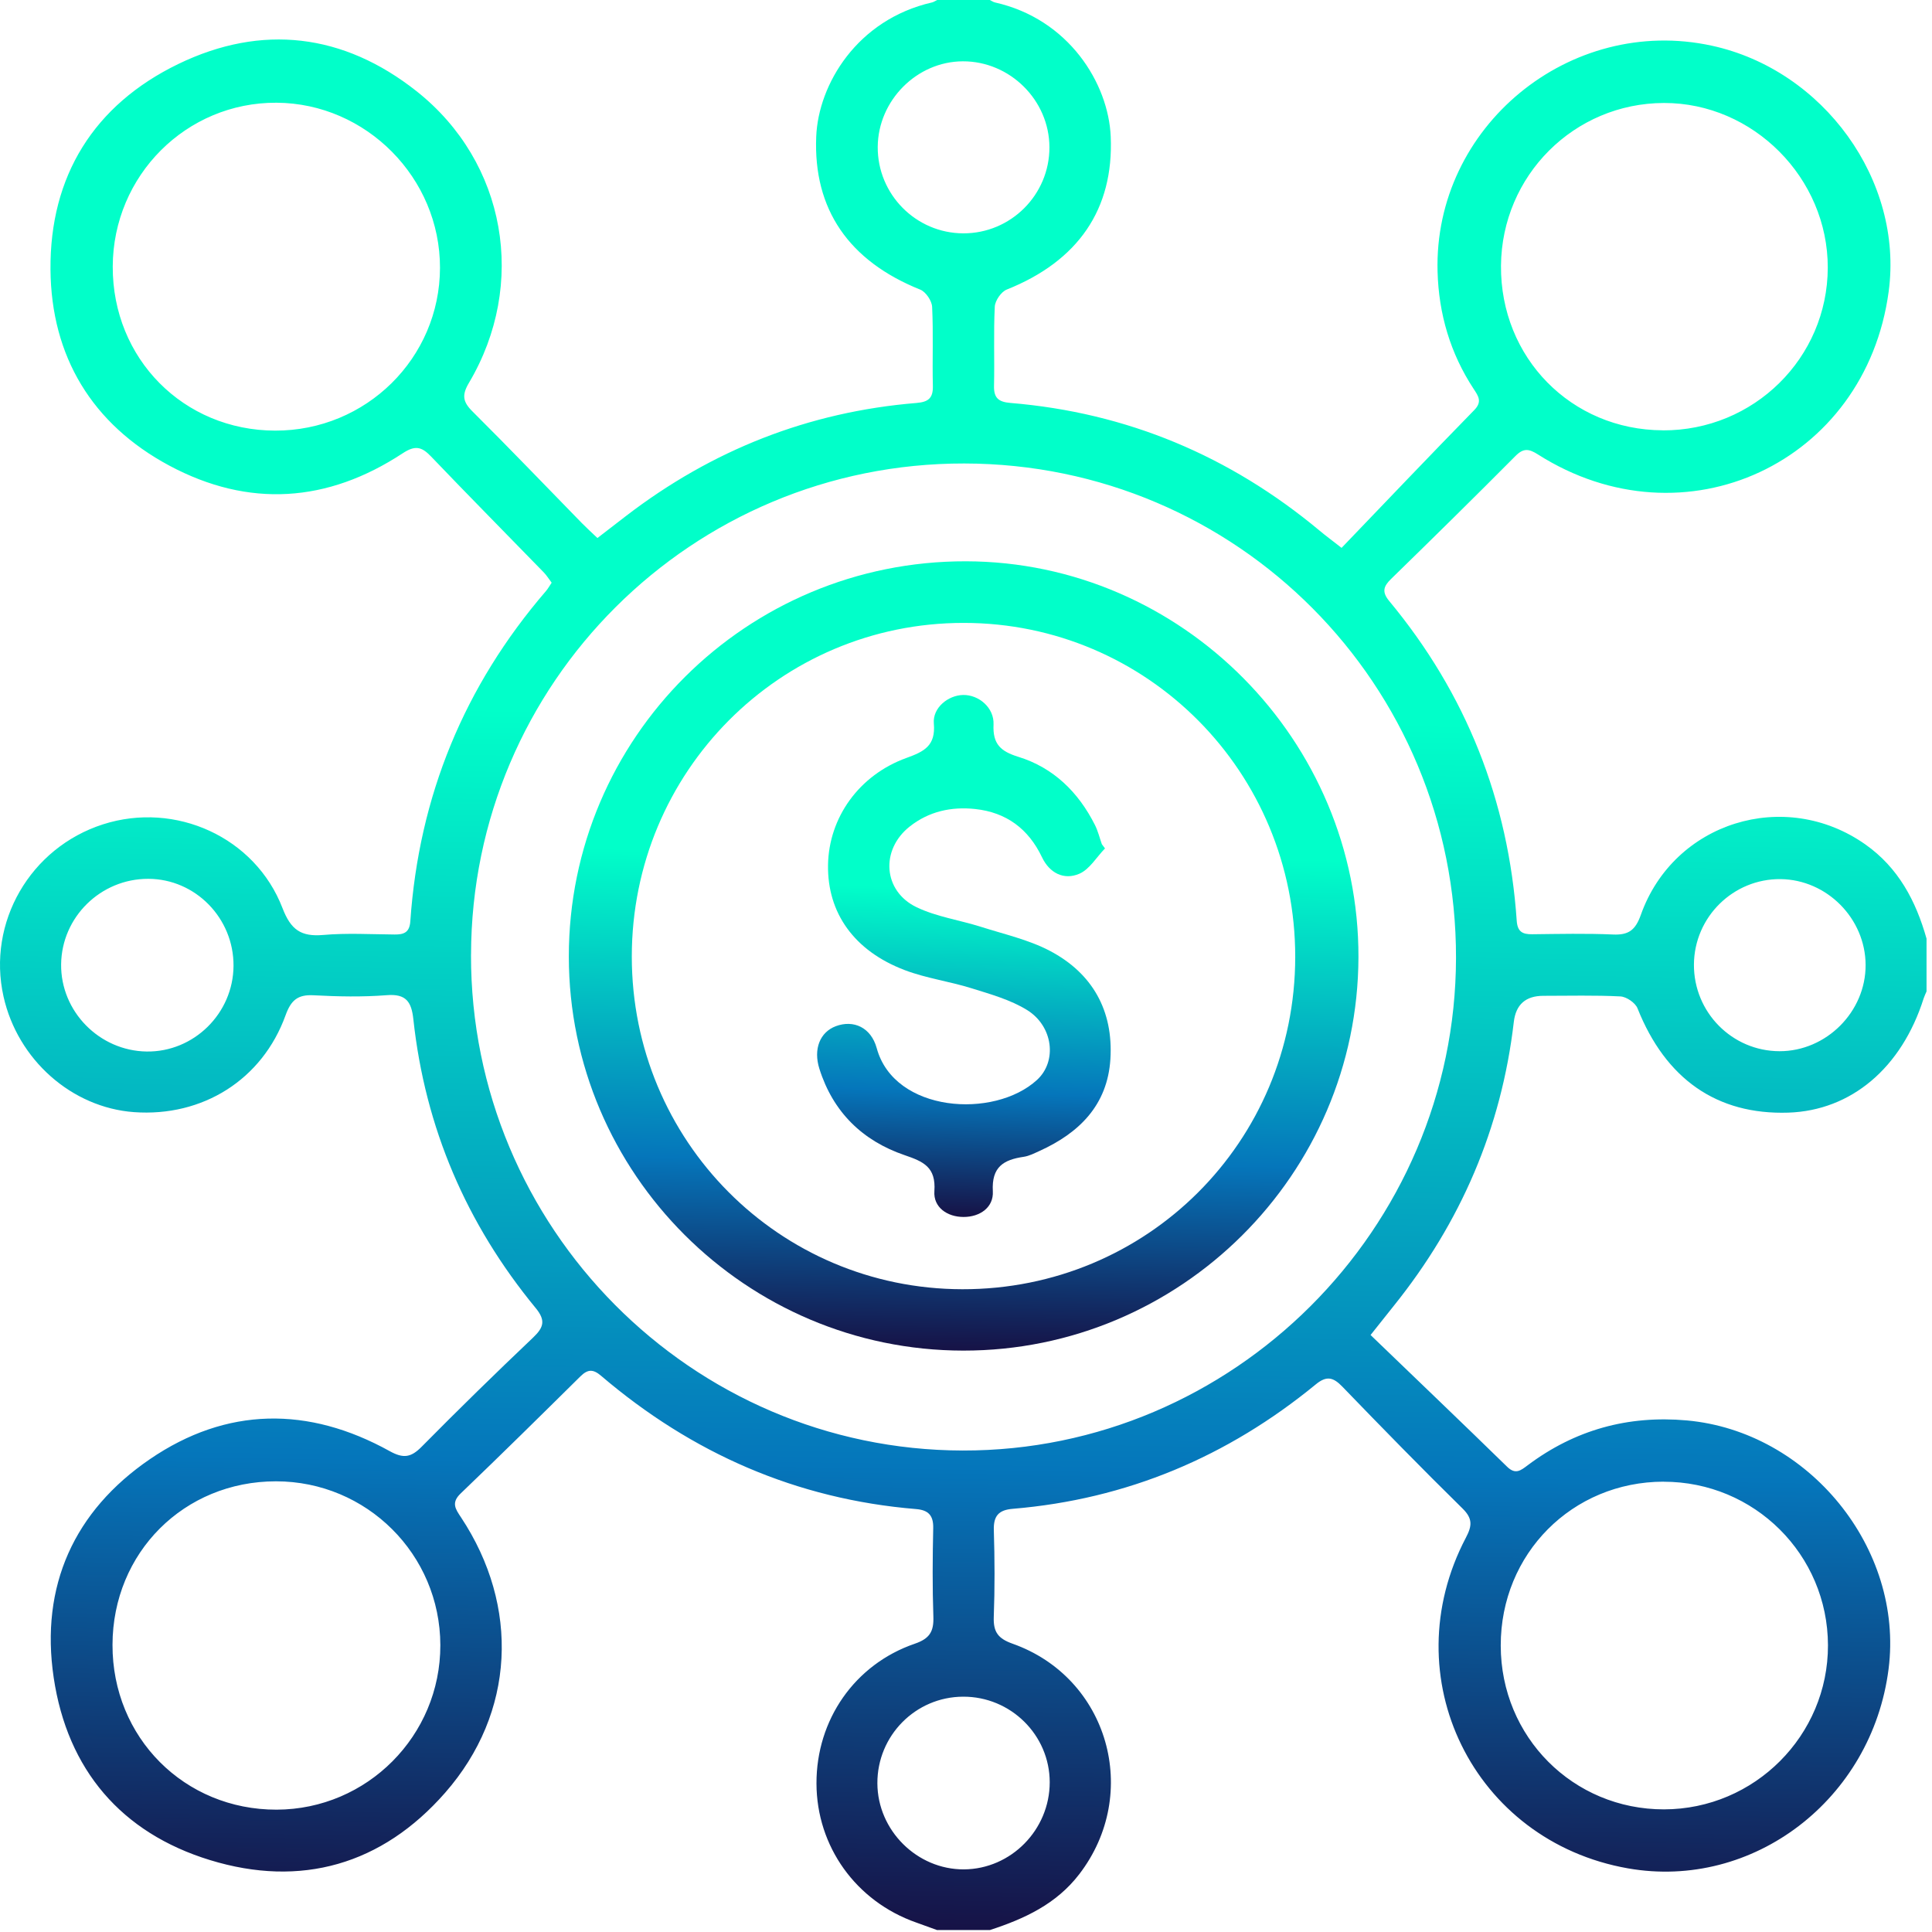 <svg width="99" height="99" viewBox="0 0 99 99" fill="none" xmlns="http://www.w3.org/2000/svg">
<path d="M48.026 98.904C47.666 98.773 47.308 98.642 46.945 98.513C43.862 97.429 41.845 94.616 41.838 91.387C41.83 88.134 43.79 85.286 46.878 84.227C47.637 83.967 47.854 83.602 47.828 82.847C47.776 81.335 47.787 79.821 47.82 78.309C47.836 77.652 47.57 77.379 46.942 77.328C40.815 76.823 35.461 74.474 30.8 70.498C30.393 70.15 30.12 70.156 29.744 70.526C27.709 72.538 25.672 74.549 23.607 76.527C23.107 77.006 23.339 77.325 23.625 77.755C26.643 82.314 26.401 87.769 22.808 91.866C19.576 95.554 15.414 96.744 10.758 95.314C6.223 93.924 3.454 90.689 2.751 85.963C2.053 81.268 3.8 77.426 7.678 74.773C11.608 72.085 15.806 72.051 19.968 74.359C20.673 74.75 21.062 74.686 21.608 74.132C23.483 72.234 25.391 70.369 27.326 68.531C27.871 68.01 27.964 67.652 27.449 67.026C23.903 62.72 21.783 57.789 21.181 52.228C21.085 51.337 20.812 50.917 19.821 50.995C18.574 51.093 17.315 51.067 16.066 51C15.252 50.956 14.91 51.26 14.634 52.022C13.442 55.327 10.38 57.243 6.864 56.988C3.673 56.753 0.905 54.302 0.181 51.067C-0.669 47.271 1.546 43.439 5.278 42.241C8.989 41.051 13.076 42.893 14.477 46.537C14.905 47.647 15.427 48.007 16.558 47.91C17.768 47.804 18.997 47.876 20.218 47.886C20.702 47.892 20.988 47.778 21.026 47.204C21.469 40.794 23.787 35.154 27.977 30.286C28.08 30.168 28.155 30.024 28.268 29.859C28.126 29.673 28.013 29.483 27.861 29.328C25.935 27.345 23.988 25.38 22.079 23.382C21.595 22.877 21.261 22.815 20.63 23.23C16.785 25.759 12.741 26.034 8.68 23.861C4.719 21.741 2.623 18.262 2.587 13.814C2.548 9.032 4.809 5.377 9.133 3.281C13.426 1.203 17.611 1.72 21.346 4.674C25.948 8.318 27.022 14.569 24.032 19.614C23.663 20.237 23.707 20.582 24.207 21.079C26.1 22.962 27.944 24.888 29.808 26.797C30.053 27.047 30.31 27.281 30.614 27.569C31.134 27.168 31.611 26.797 32.09 26.431C36.489 23.057 41.438 21.103 46.963 20.649C47.565 20.6 47.818 20.405 47.802 19.776C47.769 18.424 47.831 17.072 47.764 15.723C47.748 15.411 47.442 14.958 47.158 14.842C43.496 13.374 41.67 10.724 41.825 7C41.935 4.324 43.916 1.002 47.761 0.124C47.851 0.103 47.934 0.041 48.021 0C48.92 0 49.821 0 50.72 0C50.808 0.041 50.89 0.103 50.98 0.124C54.766 0.971 56.8 4.273 56.916 6.997C57.076 10.724 55.245 13.379 51.585 14.839C51.302 14.953 50.99 15.406 50.975 15.715C50.908 17.064 50.967 18.416 50.936 19.768C50.921 20.392 51.163 20.595 51.771 20.647C57.748 21.141 63.023 23.359 67.627 27.198C67.913 27.438 68.215 27.659 68.745 28.074C71.042 25.681 73.28 23.33 75.547 21.01C75.966 20.58 75.75 20.291 75.513 19.928C74.316 18.107 73.723 16.083 73.664 13.92C73.461 6.498 80.44 0.76 87.715 2.341C93.456 3.587 97.54 9.261 96.781 14.932C95.601 23.729 86.309 28.056 78.807 23.287C78.354 22.998 78.073 22.947 77.661 23.361C75.554 25.483 73.422 27.58 71.282 29.666C70.89 30.047 70.803 30.333 71.184 30.794C75.129 35.545 77.298 41.018 77.72 47.178C77.759 47.74 78.009 47.879 78.511 47.873C79.891 47.858 81.274 47.825 82.655 47.886C83.456 47.922 83.803 47.66 84.081 46.877C85.773 42.12 91.462 40.366 95.583 43.269C97.278 44.464 98.174 46.163 98.72 48.097V50.802C98.671 50.92 98.612 51.036 98.573 51.157C97.445 54.724 94.859 56.908 91.638 57.014C87.978 57.132 85.354 55.296 83.909 51.667C83.796 51.384 83.342 51.075 83.033 51.059C81.72 50.992 80.401 51.028 79.085 51.028C78.18 51.028 77.676 51.474 77.571 52.365C76.937 57.814 74.849 62.648 71.421 66.913C71.086 67.33 70.756 67.748 70.231 68.409C72.6 70.691 74.923 72.909 77.223 75.154C77.658 75.582 77.929 75.347 78.284 75.082C80.703 73.269 83.417 72.517 86.427 72.785C92.683 73.344 97.563 79.342 96.775 85.523C95.923 92.208 89.835 96.865 83.422 95.739C75.495 94.346 71.362 85.935 75.117 78.791C75.431 78.193 75.472 77.82 74.947 77.302C72.861 75.252 70.816 73.158 68.784 71.054C68.318 70.573 67.98 70.48 67.421 70.941C62.899 74.65 57.738 76.828 51.895 77.315C51.173 77.374 50.903 77.678 50.926 78.415C50.972 79.893 50.978 81.376 50.923 82.855C50.895 83.62 51.137 83.962 51.887 84.227C56.8 85.968 58.485 91.899 55.302 96.04C54.125 97.573 52.489 98.325 50.728 98.899H48.029L48.026 98.904ZM24.135 48.922C24.111 62.901 35.415 74.299 49.332 74.328C63.187 74.356 74.583 62.978 74.609 49.092C74.635 35.079 63.388 23.768 49.409 23.75C35.466 23.729 24.16 34.992 24.137 48.922H24.135ZM14.142 75.906C9.429 75.906 5.777 79.558 5.765 84.281C5.752 89.033 9.447 92.742 14.176 92.731C18.814 92.718 22.574 88.94 22.564 84.297C22.553 79.651 18.793 75.906 14.14 75.906H14.142ZM85.248 75.924C80.563 75.93 76.896 79.617 76.901 84.325C76.906 89.007 80.61 92.721 85.269 92.716C89.907 92.708 93.68 88.93 93.669 84.305C93.659 79.661 89.899 75.922 85.245 75.927L85.248 75.924ZM14.098 22.066C18.76 22.076 22.535 18.352 22.546 13.727C22.556 9.119 18.767 5.29 14.171 5.264C9.548 5.238 5.793 8.993 5.777 13.657C5.762 18.375 9.401 22.055 14.098 22.066ZM85.204 22.053C89.868 22.071 93.646 18.347 93.659 13.719C93.669 9.122 89.837 5.267 85.263 5.277C80.664 5.287 76.953 8.993 76.914 13.613C76.878 18.329 80.514 22.032 85.204 22.05V22.053ZM11.966 49.498C11.984 47.052 10.014 45.038 7.598 45.033C5.159 45.028 3.158 46.993 3.132 49.416C3.107 51.829 5.09 53.848 7.516 53.882C9.934 53.915 11.948 51.93 11.966 49.498ZM44.959 91.382C44.969 93.795 46.991 95.804 49.396 95.791C51.807 95.775 53.787 93.764 53.79 91.33C53.79 88.907 51.791 86.929 49.347 86.942C46.914 86.952 44.949 88.94 44.959 91.382ZM49.363 11.957C51.797 11.963 53.78 9.98 53.775 7.546C53.769 5.135 51.753 3.134 49.337 3.142C46.981 3.15 44.995 5.146 44.977 7.523C44.959 9.956 46.934 11.952 49.363 11.957ZM86.801 49.426C86.788 51.868 88.753 53.859 91.184 53.866C93.587 53.871 95.611 51.842 95.598 49.439C95.585 47.065 93.615 45.077 91.246 45.048C88.817 45.02 86.816 46.99 86.801 49.424V49.426Z" fill="url(#paint0_linear_1813_71)"/>
<path d="M49.36 69.208C38.227 69.198 29.154 60.135 29.148 49.02C29.143 37.814 38.255 28.741 49.496 28.762C60.56 28.782 69.646 37.951 69.61 49.061C69.574 60.181 60.493 69.218 49.36 69.208ZM66.37 49.04C66.378 39.568 58.794 31.922 49.383 31.919C39.968 31.914 32.375 39.547 32.375 49.017C32.375 58.453 39.921 66.048 49.311 66.063C58.775 66.079 66.362 58.51 66.37 49.04Z" fill="url(#paint1_linear_1813_71)"/>
<path d="M56.621 43.477C56.188 43.923 55.833 44.546 55.307 44.773C54.517 45.113 53.782 44.739 53.396 43.931C52.701 42.47 51.568 41.628 49.971 41.456C48.748 41.324 47.591 41.579 46.613 42.355C45.106 43.547 45.248 45.664 46.968 46.488C47.993 46.98 49.17 47.145 50.265 47.492C51.452 47.871 52.701 48.149 53.793 48.721C55.979 49.87 57.056 51.788 56.899 54.276C56.749 56.625 55.307 58.051 53.27 58.976C53.007 59.094 52.739 59.236 52.459 59.277C51.429 59.427 50.805 59.792 50.875 61.044C50.921 61.871 50.211 62.363 49.373 62.36C48.536 62.36 47.821 61.863 47.88 61.039C47.967 59.8 47.318 59.522 46.353 59.192C44.197 58.456 42.685 56.983 41.987 54.765C41.668 53.756 42.018 52.888 42.83 52.584C43.733 52.246 44.632 52.641 44.926 53.712C45.827 57.014 50.944 57.351 53.139 55.337C54.182 54.382 53.965 52.584 52.631 51.757C51.779 51.229 50.759 50.946 49.788 50.642C48.657 50.287 47.46 50.13 46.358 49.71C43.759 48.721 42.392 46.771 42.43 44.325C42.469 41.901 44.012 39.717 46.453 38.837C47.357 38.51 47.952 38.213 47.852 37.075C47.782 36.269 48.585 35.625 49.355 35.612C50.156 35.599 50.95 36.264 50.911 37.129C50.865 38.126 51.272 38.499 52.178 38.78C53.981 39.336 55.258 40.59 56.105 42.27C56.263 42.581 56.345 42.929 56.461 43.258C56.515 43.331 56.566 43.403 56.621 43.472V43.477Z" fill="url(#paint2_linear_1813_71)"/>
<defs>
<linearGradient id="paint0_linear_1813_71" x1="61.51" y1="98.904" x2="63.029" y2="5.279" gradientUnits="userSpaceOnUse">
<stop stop-color="#161347"/>
<stop offset="0.251" stop-color="#0576BB"/>
<stop offset="0.662" stop-color="#01FFC9"/>
</linearGradient>
<linearGradient id="paint1_linear_1813_71" x1="54.359" y1="69.208" x2="54.979" y2="30.921" gradientUnits="userSpaceOnUse">
<stop stop-color="#161347"/>
<stop offset="0.251" stop-color="#0576BB"/>
<stop offset="0.662" stop-color="#01FFC9"/>
</linearGradient>
<linearGradient id="paint2_linear_1813_71" x1="51.243" y1="62.36" x2="51.972" y2="37.054" gradientUnits="userSpaceOnUse">
<stop stop-color="#161347"/>
<stop offset="0.251" stop-color="#0576BB"/>
<stop offset="0.662" stop-color="#01FFC9"/>
</linearGradient>
</defs>
</svg>
